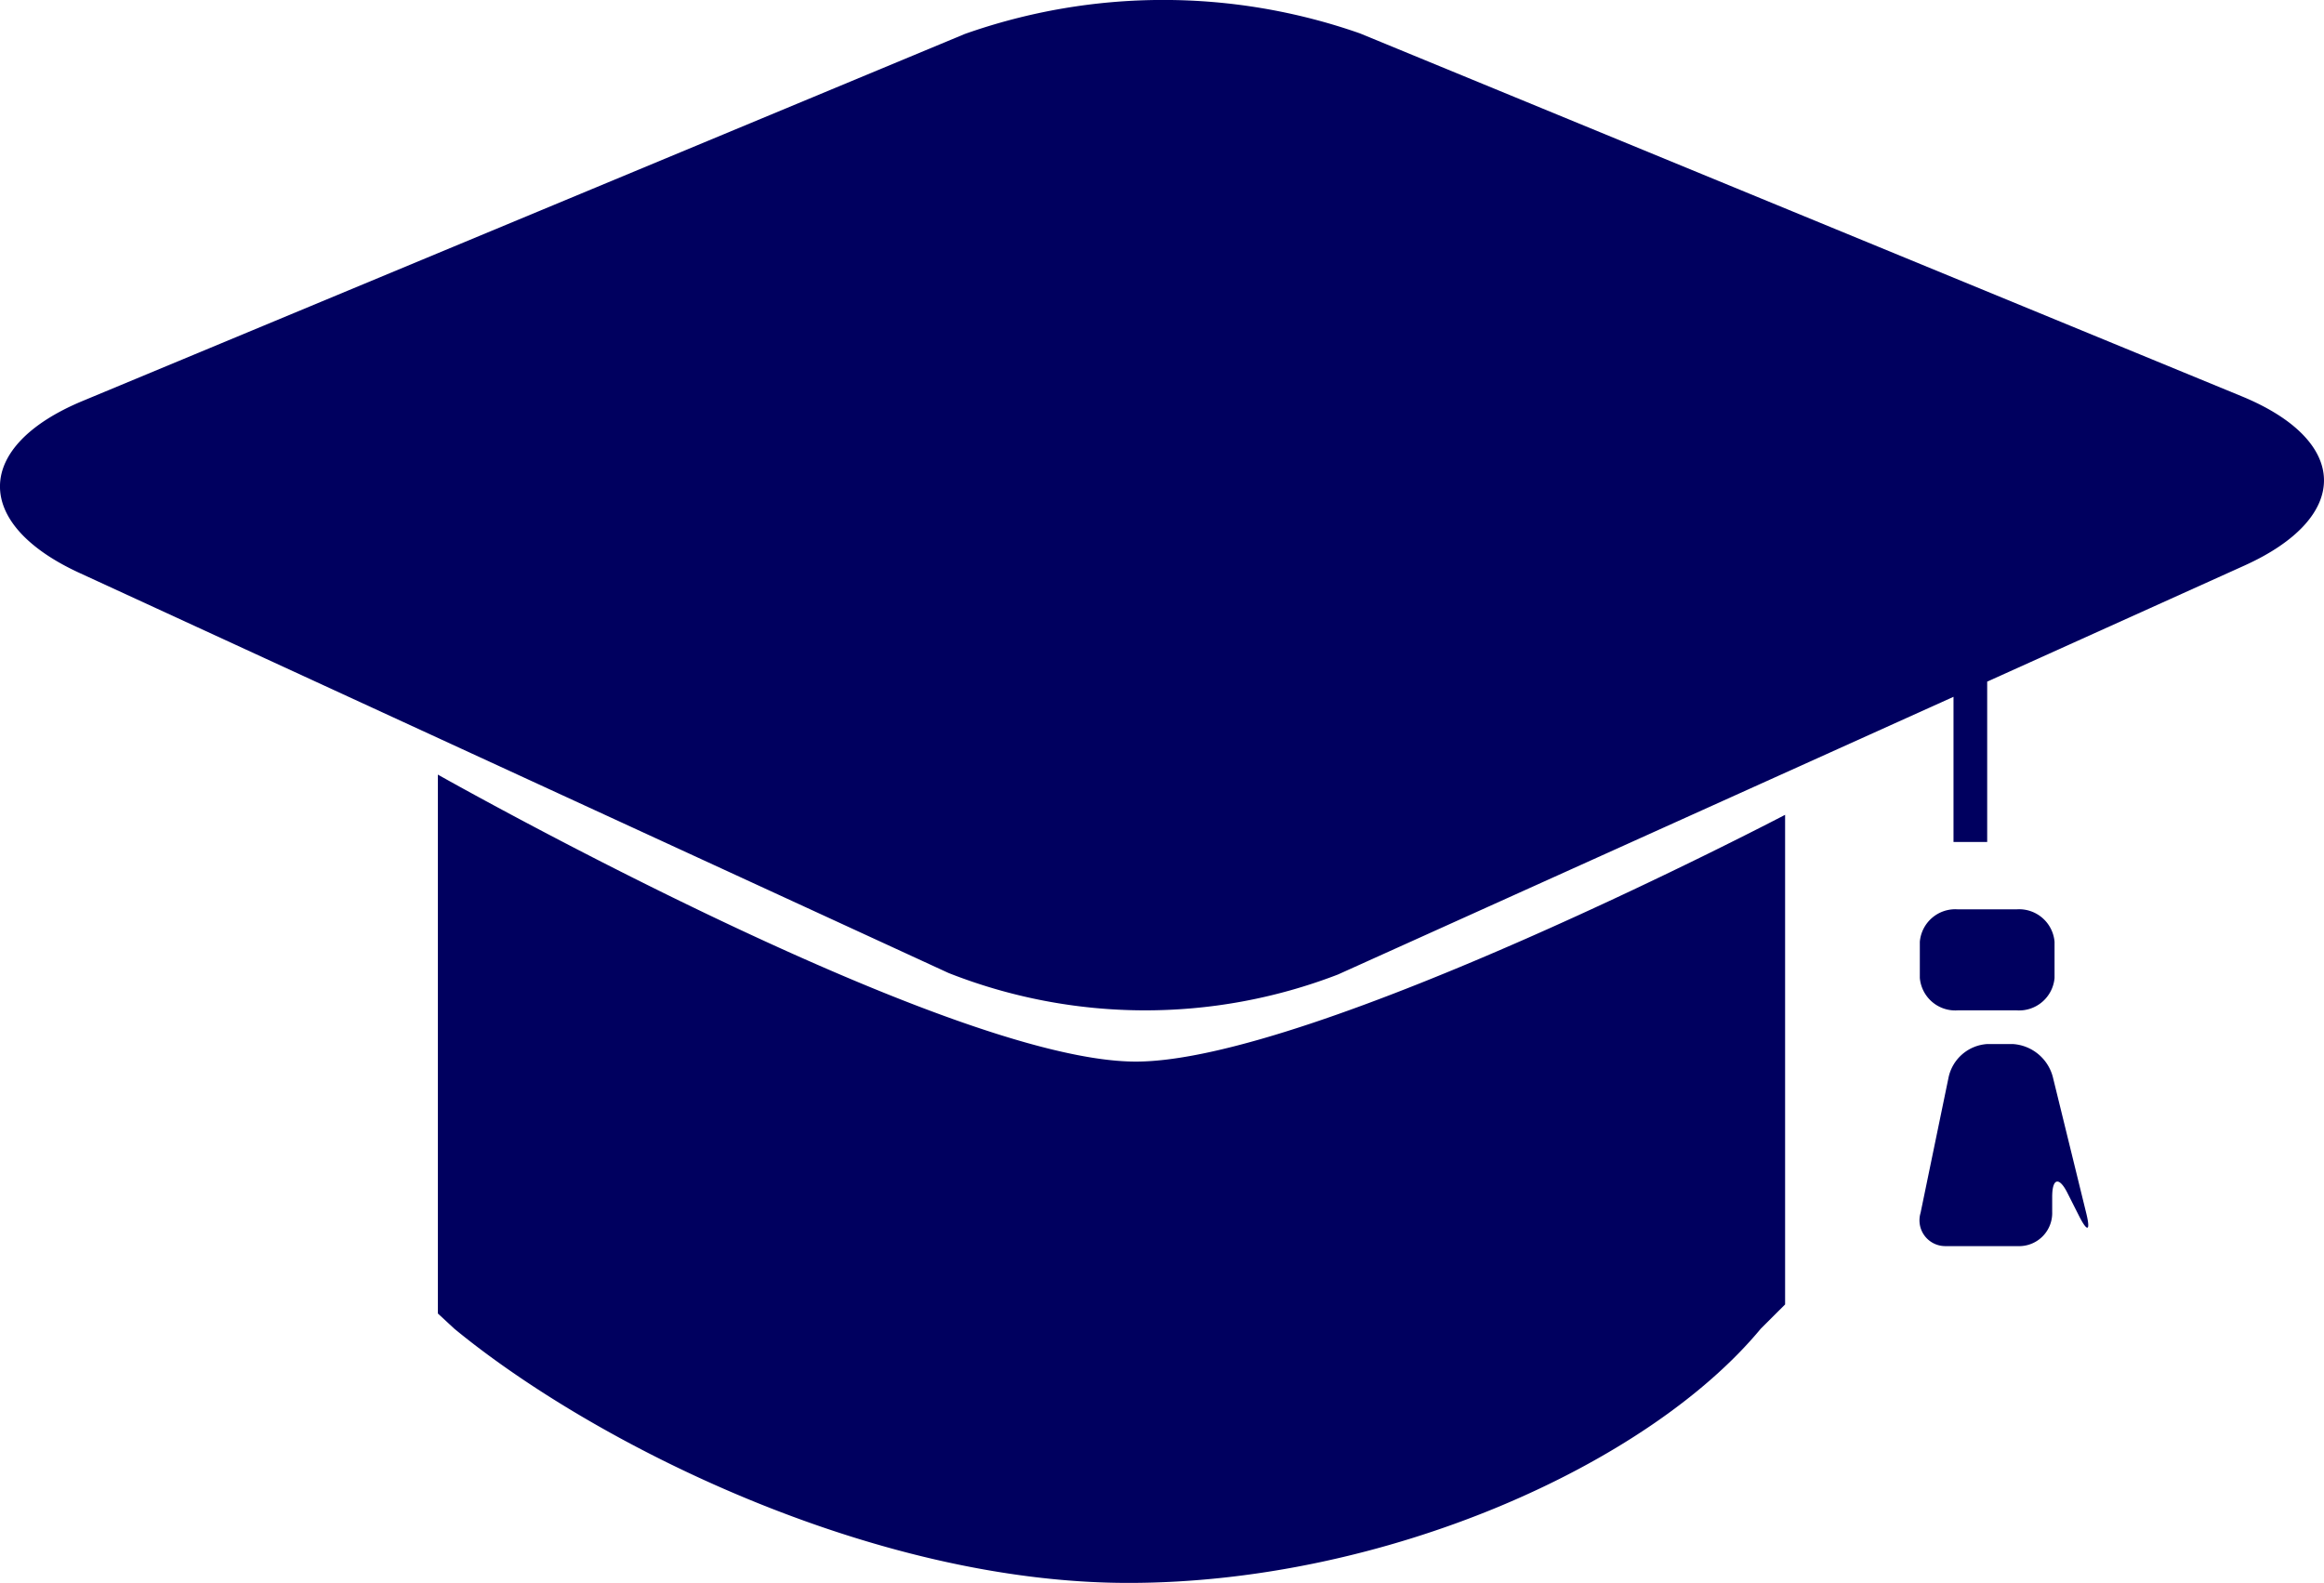 <svg xmlns="http://www.w3.org/2000/svg" id="Symbols" width="69" height="47" viewBox="0 0 69 47">
    <defs>
        <style>
            .cls-1{fill:#00005f;fill-rule:evenodd}
        </style>
    </defs>
    <g id="icon_graduates" data-name="icon/graduates" transform="translate(0 -8)">
        <path id="Combined-Shape" d="M13 31s15.034 8.5 20.7 8.521c5.266.02 19.3-7.327 19.3-7.327v14.538l-.722.72C48.931 51.493 41.112 55 33.5 55s-15.867-4.136-20.013-7.549L13 47zm46.763 8a1.313 1.313 0 0 1 1.186.978l.992 4.044c.132.538.038.578-.21.089l-.351-.695c-.247-.488-.45-.434-.45.122v.451A.982.982 0 0 1 59.984 45h-2.221a.766.766 0 0 1-.741-.987l.832-4.026A1.256 1.256 0 0 1 59 39zm.113-4a1.056 1.056 0 0 1 1.124.964v1.073a1.056 1.056 0 0 1-1.124.963h-1.752A1.056 1.056 0 0 1 57 37.036v-1.072A1.056 1.056 0 0 1 58.124 35zM40.374 8.99l26.181 10.776c3.228 1.329 3.264 3.591.08 5.028L59 28.239V33h-1v-4.31l-18.275 8.245a15.92 15.92 0 0 1-11.561-.044L2.354 25.009c-3.174-1.461-3.134-3.754.09-5.1l26.2-10.9a17.684 17.684 0 0 1 11.73-.019z" class="cls-1"/>
    </g>
</svg>
